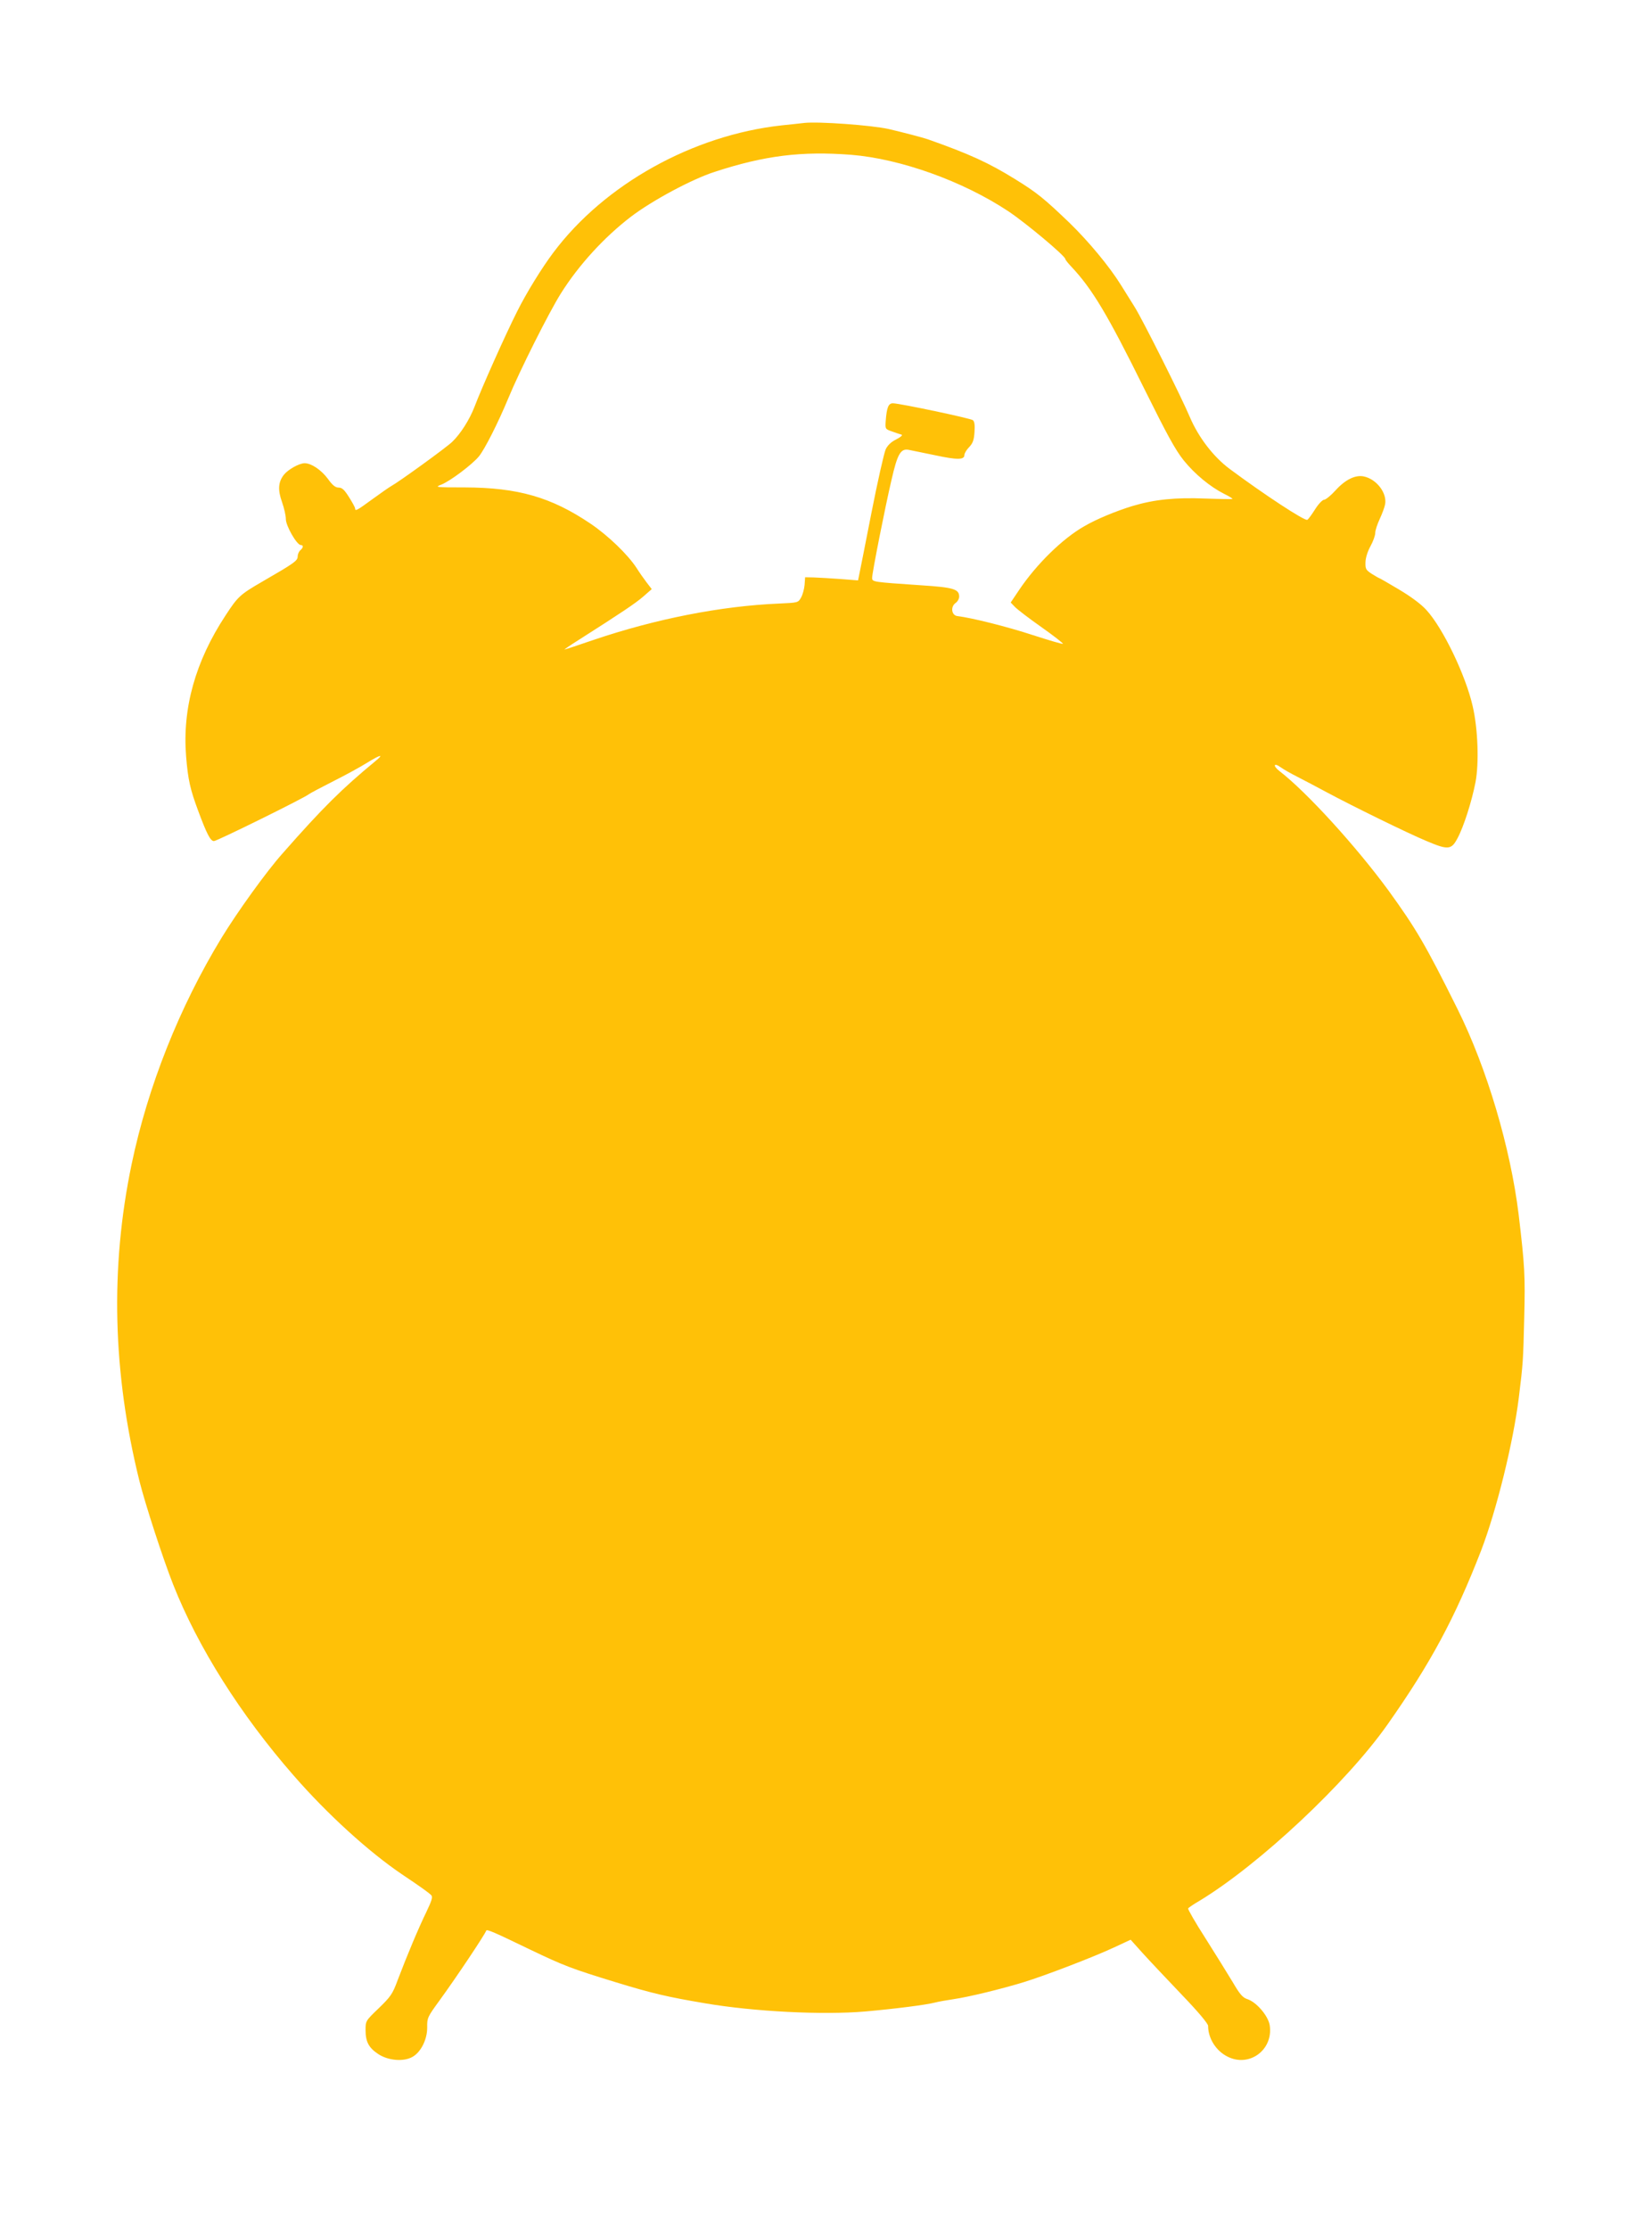 <?xml version="1.0" standalone="no"?>
<!DOCTYPE svg PUBLIC "-//W3C//DTD SVG 20010904//EN"
 "http://www.w3.org/TR/2001/REC-SVG-20010904/DTD/svg10.dtd">
<svg version="1.0" xmlns="http://www.w3.org/2000/svg"
 width="949pt" height="1280pt" viewBox="0 0 949 1280"
 preserveAspectRatio="xMidYMid meet">
<g transform="translate(0,1280) scale(0.1,-0.1)"
fill="#ffc107" stroke="none">
<path d="M4620 12094 c-19 -2 -78 -9 -130 -14 -510 -56 -1017 -338 -1311 -730
-67 -89 -155 -232 -208 -338 -69 -137 -203 -437 -246 -550 -28 -72 -79 -153
-127 -199 -31 -31 -309 -232 -350 -254 -11 -6 -60 -40 -108 -75 -90 -66 -100
-71 -100 -54 0 6 -16 35 -35 65 -27 43 -40 55 -60 55 -18 0 -35 13 -62 51 -38
51 -95 89 -133 89 -31 0 -95 -36 -119 -66 -33 -42 -36 -87 -11 -157 12 -34 22
-78 22 -97 -1 -38 63 -150 86 -150 16 0 15 -15 -3 -30 -8 -7 -15 -23 -15 -35
0 -25 -18 -38 -205 -146 -126 -73 -139 -85 -210 -194 -173 -263 -248 -533
-226 -808 11 -136 24 -191 69 -312 50 -135 71 -175 91 -175 17 0 520 248 545
269 6 5 70 39 141 75 72 36 159 84 194 106 78 48 100 52 46 8 -190 -157 -301
-266 -532 -529 -92 -103 -259 -335 -350 -484 -243 -399 -424 -855 -517 -1301
-124 -594 -109 -1199 45 -1819 33 -132 135 -446 194 -595 142 -359 386 -746
691 -1095 194 -223 433 -440 624 -569 106 -71 152 -104 167 -119 10 -10 4 -30
-28 -97 -44 -90 -110 -247 -165 -392 -29 -79 -40 -94 -108 -160 -76 -73 -76
-73 -76 -126 0 -67 18 -101 72 -137 56 -38 146 -46 197 -17 49 27 86 101 85
171 -1 52 2 59 70 152 103 142 259 376 269 402 3 10 46 -9 251 -108 194 -93
238 -110 496 -189 206 -63 296 -84 510 -120 280 -48 677 -68 921 -47 169 15
350 38 399 51 19 5 69 14 110 20 83 12 269 57 400 97 124 38 405 146 518 199
l97 45 70 -78 c39 -43 139 -149 223 -237 97 -101 152 -167 152 -180 0 -71 45
-143 111 -176 125 -64 264 38 243 179 -8 54 -76 134 -129 151 -27 9 -43 28
-84 98 -29 48 -99 161 -156 251 -58 90 -102 167 -100 172 3 4 33 25 68 45 342
208 841 675 1077 1010 250 355 388 613 538 999 89 232 185 621 217 880 24 194
25 208 31 460 6 239 3 295 -32 590 -47 384 -182 840 -351 1180 -185 372 -239
463 -396 680 -186 254 -470 566 -627 687 -40 31 -33 51 8 21 15 -11 59 -36 97
-55 39 -20 113 -59 165 -87 149 -80 465 -235 573 -280 125 -53 144 -52 179 14
36 66 83 214 104 323 21 110 14 307 -16 436 -40 177 -171 450 -267 554 -30 33
-88 76 -157 117 -60 36 -111 65 -113 65 -2 0 -21 11 -42 24 -35 23 -38 28 -37
68 1 27 13 63 29 92 15 27 27 61 27 75 0 15 12 51 26 81 14 30 28 68 31 85 11
65 -50 144 -123 159 -48 10 -106 -18 -162 -80 -27 -30 -57 -54 -66 -54 -9 0
-32 -24 -51 -54 -19 -30 -39 -58 -45 -61 -14 -9 -251 147 -446 292 -93 69
-179 181 -229 298 -46 110 -272 561 -317 632 -18 29 -53 85 -78 125 -67 108
-186 251 -296 358 -147 141 -188 174 -311 250 -153 95 -265 146 -503 230 -28
10 -148 41 -225 59 -99 22 -403 44 -485 35z m270 -183 c283 -23 641 -151 902
-324 102 -68 328 -257 328 -275 0 -4 15 -23 33 -42 121 -128 210 -277 420
-702 132 -266 179 -352 227 -412 63 -78 151 -151 232 -192 27 -13 48 -26 48
-29 0 -2 -69 -1 -154 2 -174 7 -294 -5 -421 -43 -92 -28 -209 -76 -278 -117
-123 -70 -273 -217 -372 -364 l-49 -73 24 -25 c13 -14 81 -66 152 -116 71 -50
127 -94 124 -96 -3 -3 -80 20 -173 50 -146 48 -354 100 -433 109 -34 4 -41 53
-11 75 12 8 21 25 21 37 0 43 -33 53 -220 65 -279 19 -280 19 -280 43 0 28 74
404 112 565 33 145 52 178 97 170 14 -3 82 -17 151 -31 130 -28 170 -27 170 1
0 9 12 30 27 45 21 22 28 40 31 86 3 41 0 61 -9 69 -14 11 -413 95 -458 97
-27 1 -37 -22 -43 -101 -3 -47 -3 -47 37 -61 22 -8 46 -16 54 -18 8 -3 -5 -14
-30 -27 -29 -14 -50 -34 -61 -57 -9 -19 -47 -186 -83 -370 -36 -184 -68 -346
-71 -359 l-5 -24 -102 8 c-56 4 -124 8 -152 9 l-50 1 -3 -43 c-2 -24 -11 -57
-20 -73 -17 -30 -17 -30 -127 -35 -333 -14 -708 -88 -1063 -208 -90 -31 -166
-56 -169 -56 -3 0 32 24 78 53 248 158 329 212 374 251 l49 43 -30 39 c-16 21
-42 58 -57 82 -50 77 -164 187 -265 255 -225 152 -417 207 -722 208 -170 0
-174 1 -135 16 51 20 177 115 216 162 34 42 110 192 169 334 65 158 234 494
302 602 103 164 250 324 403 441 124 94 350 215 480 257 288 94 499 120 785
98z"/>
</g>
</svg>
